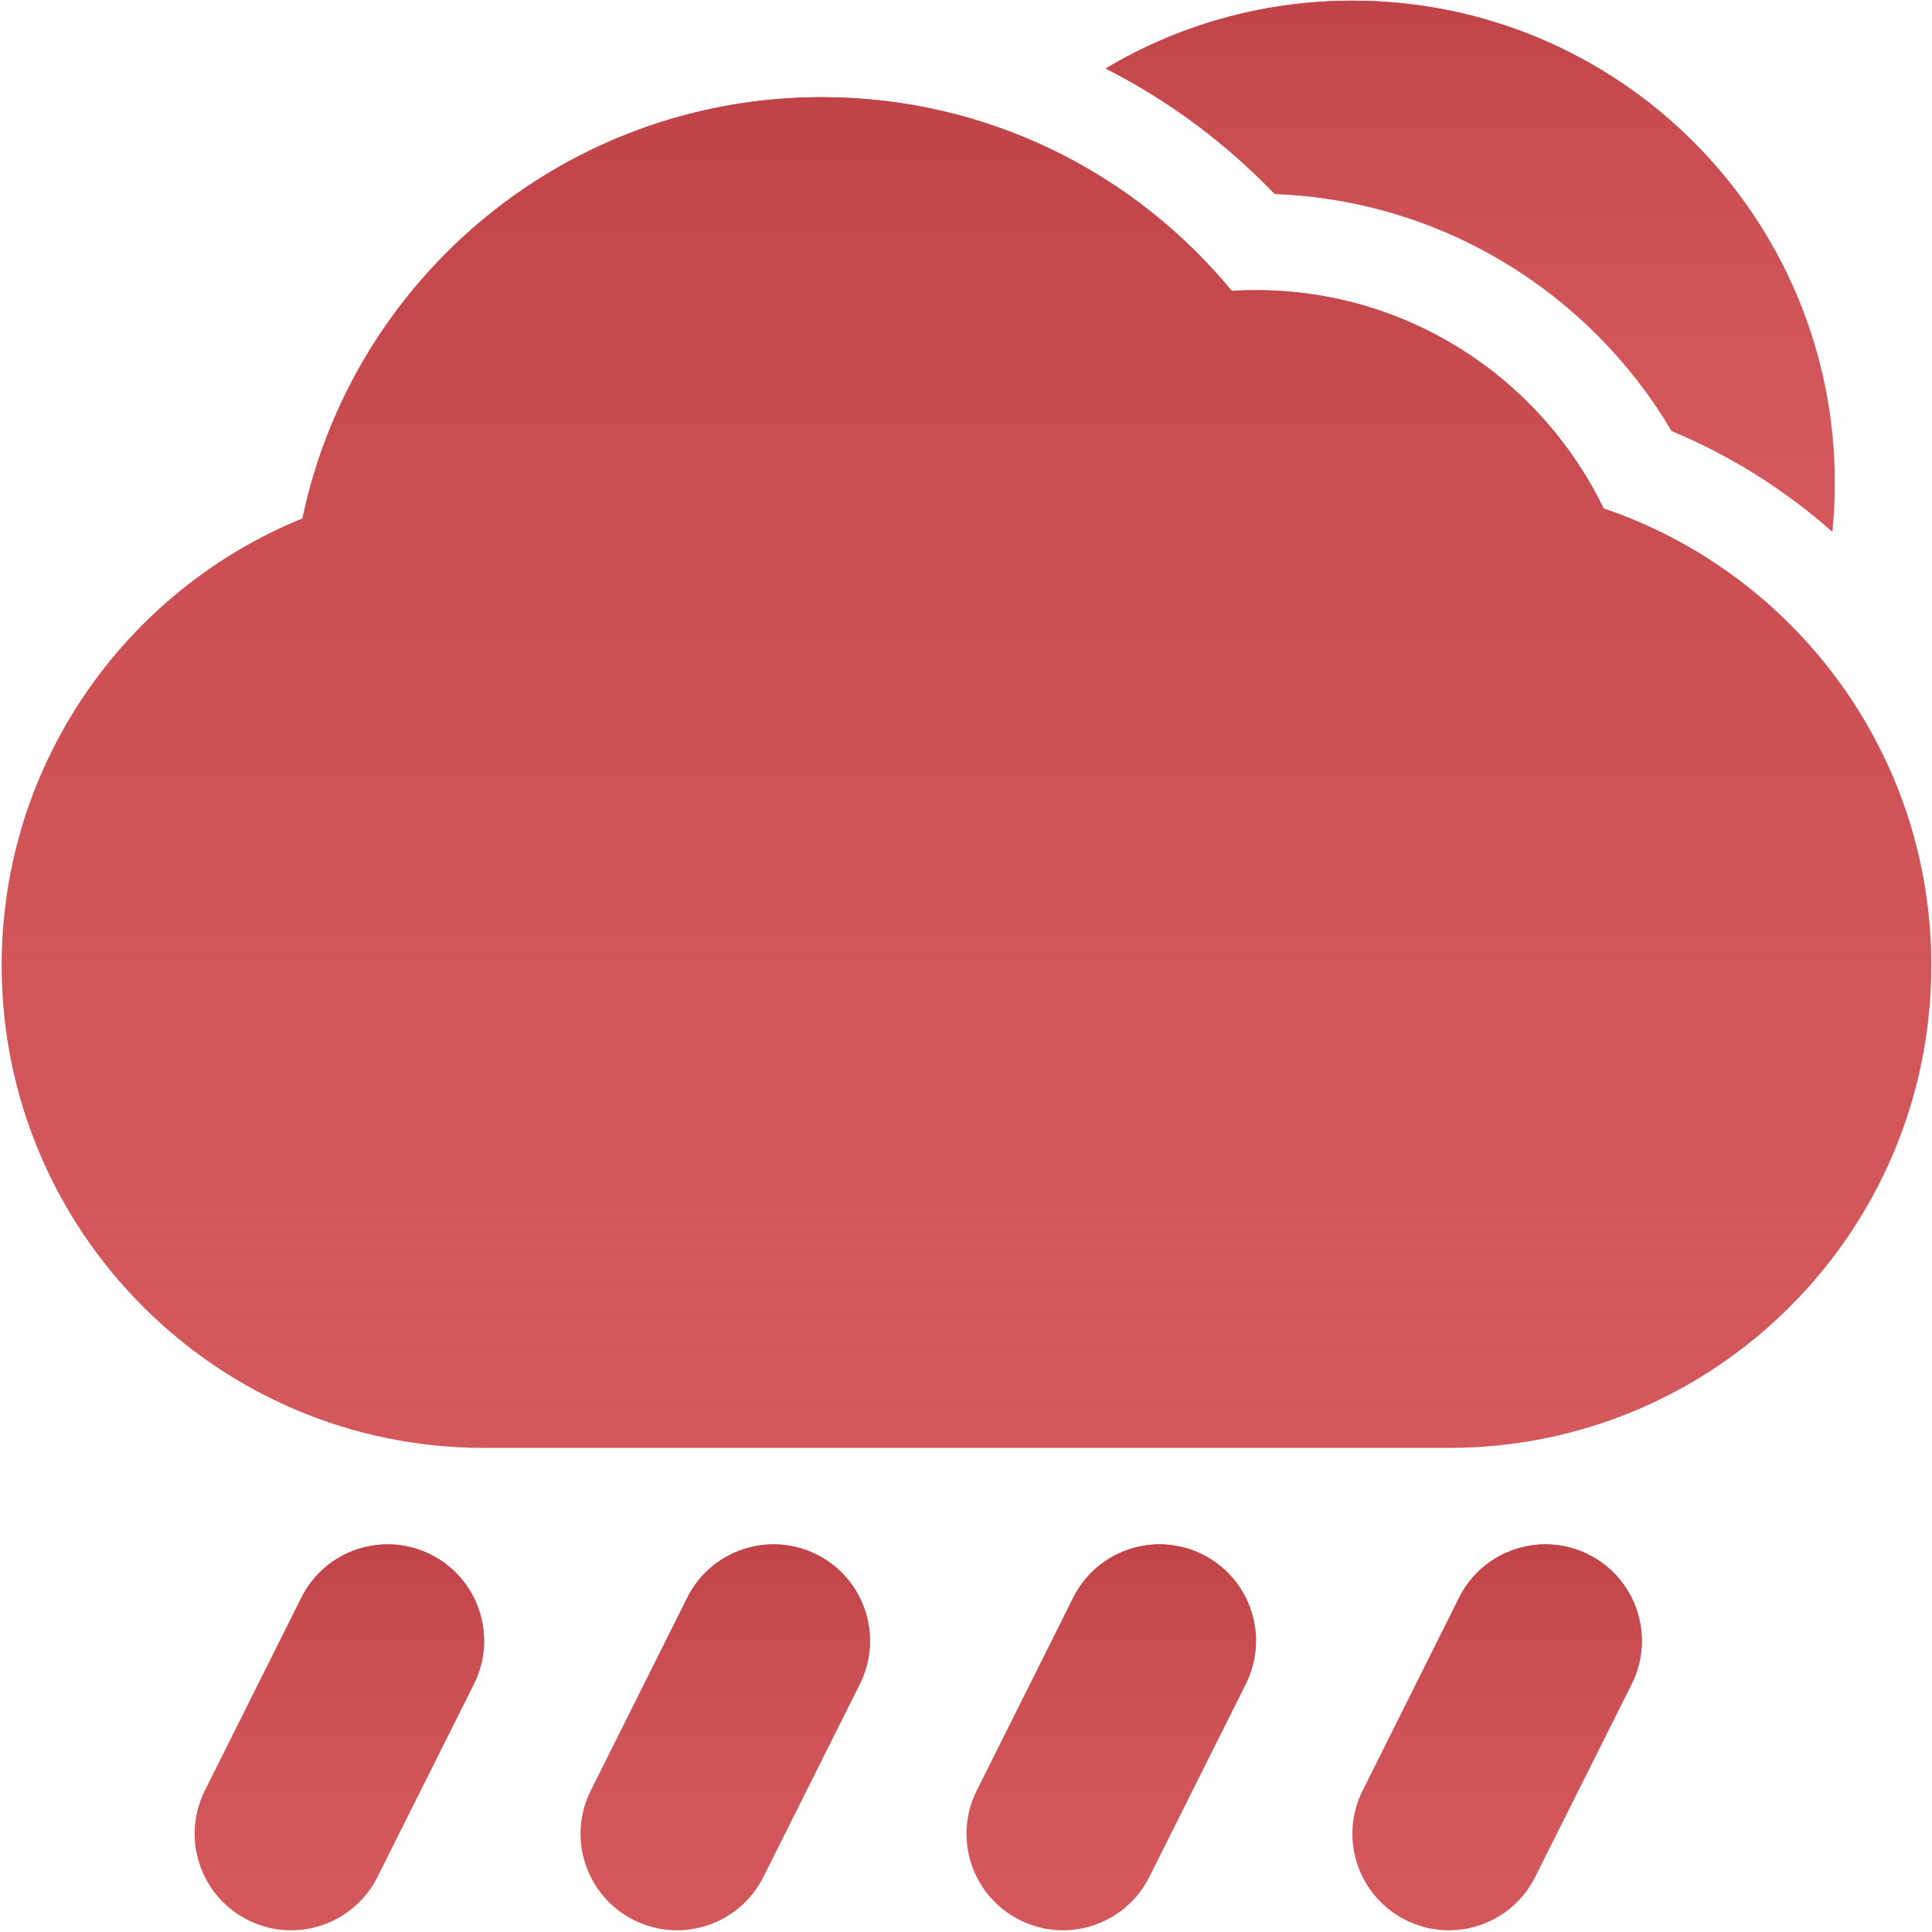 <svg width="69" height="69" viewBox="0 0 69 69" fill="none" xmlns="http://www.w3.org/2000/svg">
<g clip-path="url(#clip0_2_1194)">
<path d="M65.442 18.995C63.751 17.499 61.813 16.275 59.698 15.393C56.811 10.506 51.572 7.159 45.524 6.928C43.788 5.118 41.749 3.596 39.488 2.446C42.066 0.908 45.081 0.024 48.301 0.024C57.817 0.024 65.53 7.737 65.53 17.252C65.53 17.84 65.501 18.422 65.443 18.995L65.442 18.995Z" fill="#D3585C"/>
<path d="M65.442 18.995C63.751 17.499 61.813 16.275 59.698 15.393C56.811 10.506 51.572 7.159 45.524 6.928C43.788 5.118 41.749 3.596 39.488 2.446C42.066 0.908 45.081 0.024 48.301 0.024C57.817 0.024 65.53 7.737 65.53 17.252C65.53 17.84 65.501 18.422 65.443 18.995L65.442 18.995Z" fill="url(#paint0_linear_2_1194)"/>
<path d="M29.35 3.47C20.221 3.47 12.602 9.923 10.801 18.518C4.503 21.081 0.061 27.259 0.061 34.482C0.061 43.997 7.774 51.711 17.288 51.711H51.746C61.261 51.711 68.974 43.997 68.974 34.482C68.974 26.897 64.076 20.463 57.272 18.159C55.045 13.548 50.326 10.362 44.854 10.362C44.564 10.362 44.276 10.37 43.99 10.388C40.518 6.169 35.249 3.47 29.349 3.47L29.35 3.47Z" fill="#D3585C"/>
<path d="M29.35 3.47C20.221 3.47 12.602 9.923 10.801 18.518C4.503 21.081 0.061 27.259 0.061 34.482C0.061 43.997 7.774 51.711 17.288 51.711H51.746C61.261 51.711 68.974 43.997 68.974 34.482C68.974 26.897 64.076 20.463 57.272 18.159C55.045 13.548 50.326 10.362 44.854 10.362C44.564 10.362 44.276 10.37 43.99 10.388C40.518 6.169 35.249 3.47 29.349 3.47L29.35 3.47Z" fill="url(#paint1_linear_2_1194)"/>
<path d="M44.492 60.143C45.344 58.441 44.654 56.371 42.952 55.52C41.249 54.668 39.18 55.358 38.329 57.061L34.883 63.952C34.032 65.654 34.722 67.724 36.424 68.575C38.126 69.426 40.195 68.736 41.047 67.034L44.492 60.143Z" fill="#D3585C"/>
<path d="M44.492 60.143C45.344 58.441 44.654 56.371 42.952 55.52C41.249 54.668 39.18 55.358 38.329 57.061L34.883 63.952C34.032 65.654 34.722 67.724 36.424 68.575C38.126 69.426 40.195 68.736 41.047 67.034L44.492 60.143Z" fill="url(#paint2_linear_2_1194)"/>
<path d="M58.275 60.143C59.125 58.441 58.435 56.371 56.733 55.52C55.031 54.668 52.962 55.358 52.11 57.061L48.665 63.952C47.814 65.654 48.504 67.724 50.206 68.575C51.908 69.426 53.977 68.736 54.828 67.034L58.275 60.143Z" fill="#D3585C"/>
<path d="M58.275 60.143C59.125 58.441 58.435 56.371 56.733 55.52C55.031 54.668 52.962 55.358 52.11 57.061L48.665 63.952C47.814 65.654 48.504 67.724 50.206 68.575C51.908 69.426 53.977 68.736 54.828 67.034L58.275 60.143Z" fill="url(#paint3_linear_2_1194)"/>
<path d="M16.926 60.143C17.777 58.441 17.087 56.371 15.385 55.52C13.683 54.668 11.614 55.358 10.762 57.061L7.317 63.952C6.466 65.654 7.156 67.724 8.857 68.575C10.56 69.426 12.629 68.736 13.48 67.034L16.926 60.143Z" fill="#D3585C"/>
<path d="M16.926 60.143C17.777 58.441 17.087 56.371 15.385 55.52C13.683 54.668 11.614 55.358 10.762 57.061L7.317 63.952C6.466 65.654 7.156 67.724 8.857 68.575C10.56 69.426 12.629 68.736 13.48 67.034L16.926 60.143Z" fill="url(#paint4_linear_2_1194)"/>
<path d="M30.709 60.143C31.559 58.441 30.869 56.371 29.168 55.52C27.465 54.668 25.396 55.358 24.545 57.061L21.099 63.952C20.248 65.654 20.938 67.724 22.64 68.575C24.342 69.426 26.412 68.736 27.263 67.034L30.709 60.143Z" fill="#D3585C"/>
<path d="M30.709 60.143C31.559 58.441 30.869 56.371 29.168 55.52C27.465 54.668 25.396 55.358 24.545 57.061L21.099 63.952C20.248 65.654 20.938 67.724 22.64 68.575C24.342 69.426 26.412 68.736 27.263 67.034L30.709 60.143Z" fill="url(#paint5_linear_2_1194)"/>
</g>
<defs>
<linearGradient id="paint0_linear_2_1194" x1="52.509" y1="0.024" x2="52.509" y2="18.995" gradientUnits="userSpaceOnUse">
<stop stop-color="#BF4347"/>
<stop offset="1" stop-color="#D3585C" stop-opacity="0"/>
</linearGradient>
<linearGradient id="paint1_linear_2_1194" x1="34.517" y1="3.47" x2="34.517" y2="51.711" gradientUnits="userSpaceOnUse">
<stop stop-color="#BF4347"/>
<stop offset="1" stop-color="#D3585C" stop-opacity="0"/>
</linearGradient>
<linearGradient id="paint2_linear_2_1194" x1="39.688" y1="55.155" x2="39.688" y2="68.939" gradientUnits="userSpaceOnUse">
<stop stop-color="#BF4347"/>
<stop offset="1" stop-color="#D3585C" stop-opacity="0"/>
</linearGradient>
<linearGradient id="paint3_linear_2_1194" x1="53.47" y1="55.155" x2="53.47" y2="68.939" gradientUnits="userSpaceOnUse">
<stop stop-color="#BF4347"/>
<stop offset="1" stop-color="#D3585C" stop-opacity="0"/>
</linearGradient>
<linearGradient id="paint4_linear_2_1194" x1="12.121" y1="55.155" x2="12.121" y2="68.939" gradientUnits="userSpaceOnUse">
<stop stop-color="#BF4347"/>
<stop offset="1" stop-color="#D3585C" stop-opacity="0"/>
</linearGradient>
<linearGradient id="paint5_linear_2_1194" x1="25.904" y1="55.155" x2="25.904" y2="68.939" gradientUnits="userSpaceOnUse">
<stop stop-color="#BF4347"/>
<stop offset="1" stop-color="#D3585C" stop-opacity="0"/>
</linearGradient>
<clipPath id="clip0_2_1194">
<rect width="69" height="69" fill="white"/>
</clipPath>
</defs>
</svg>
